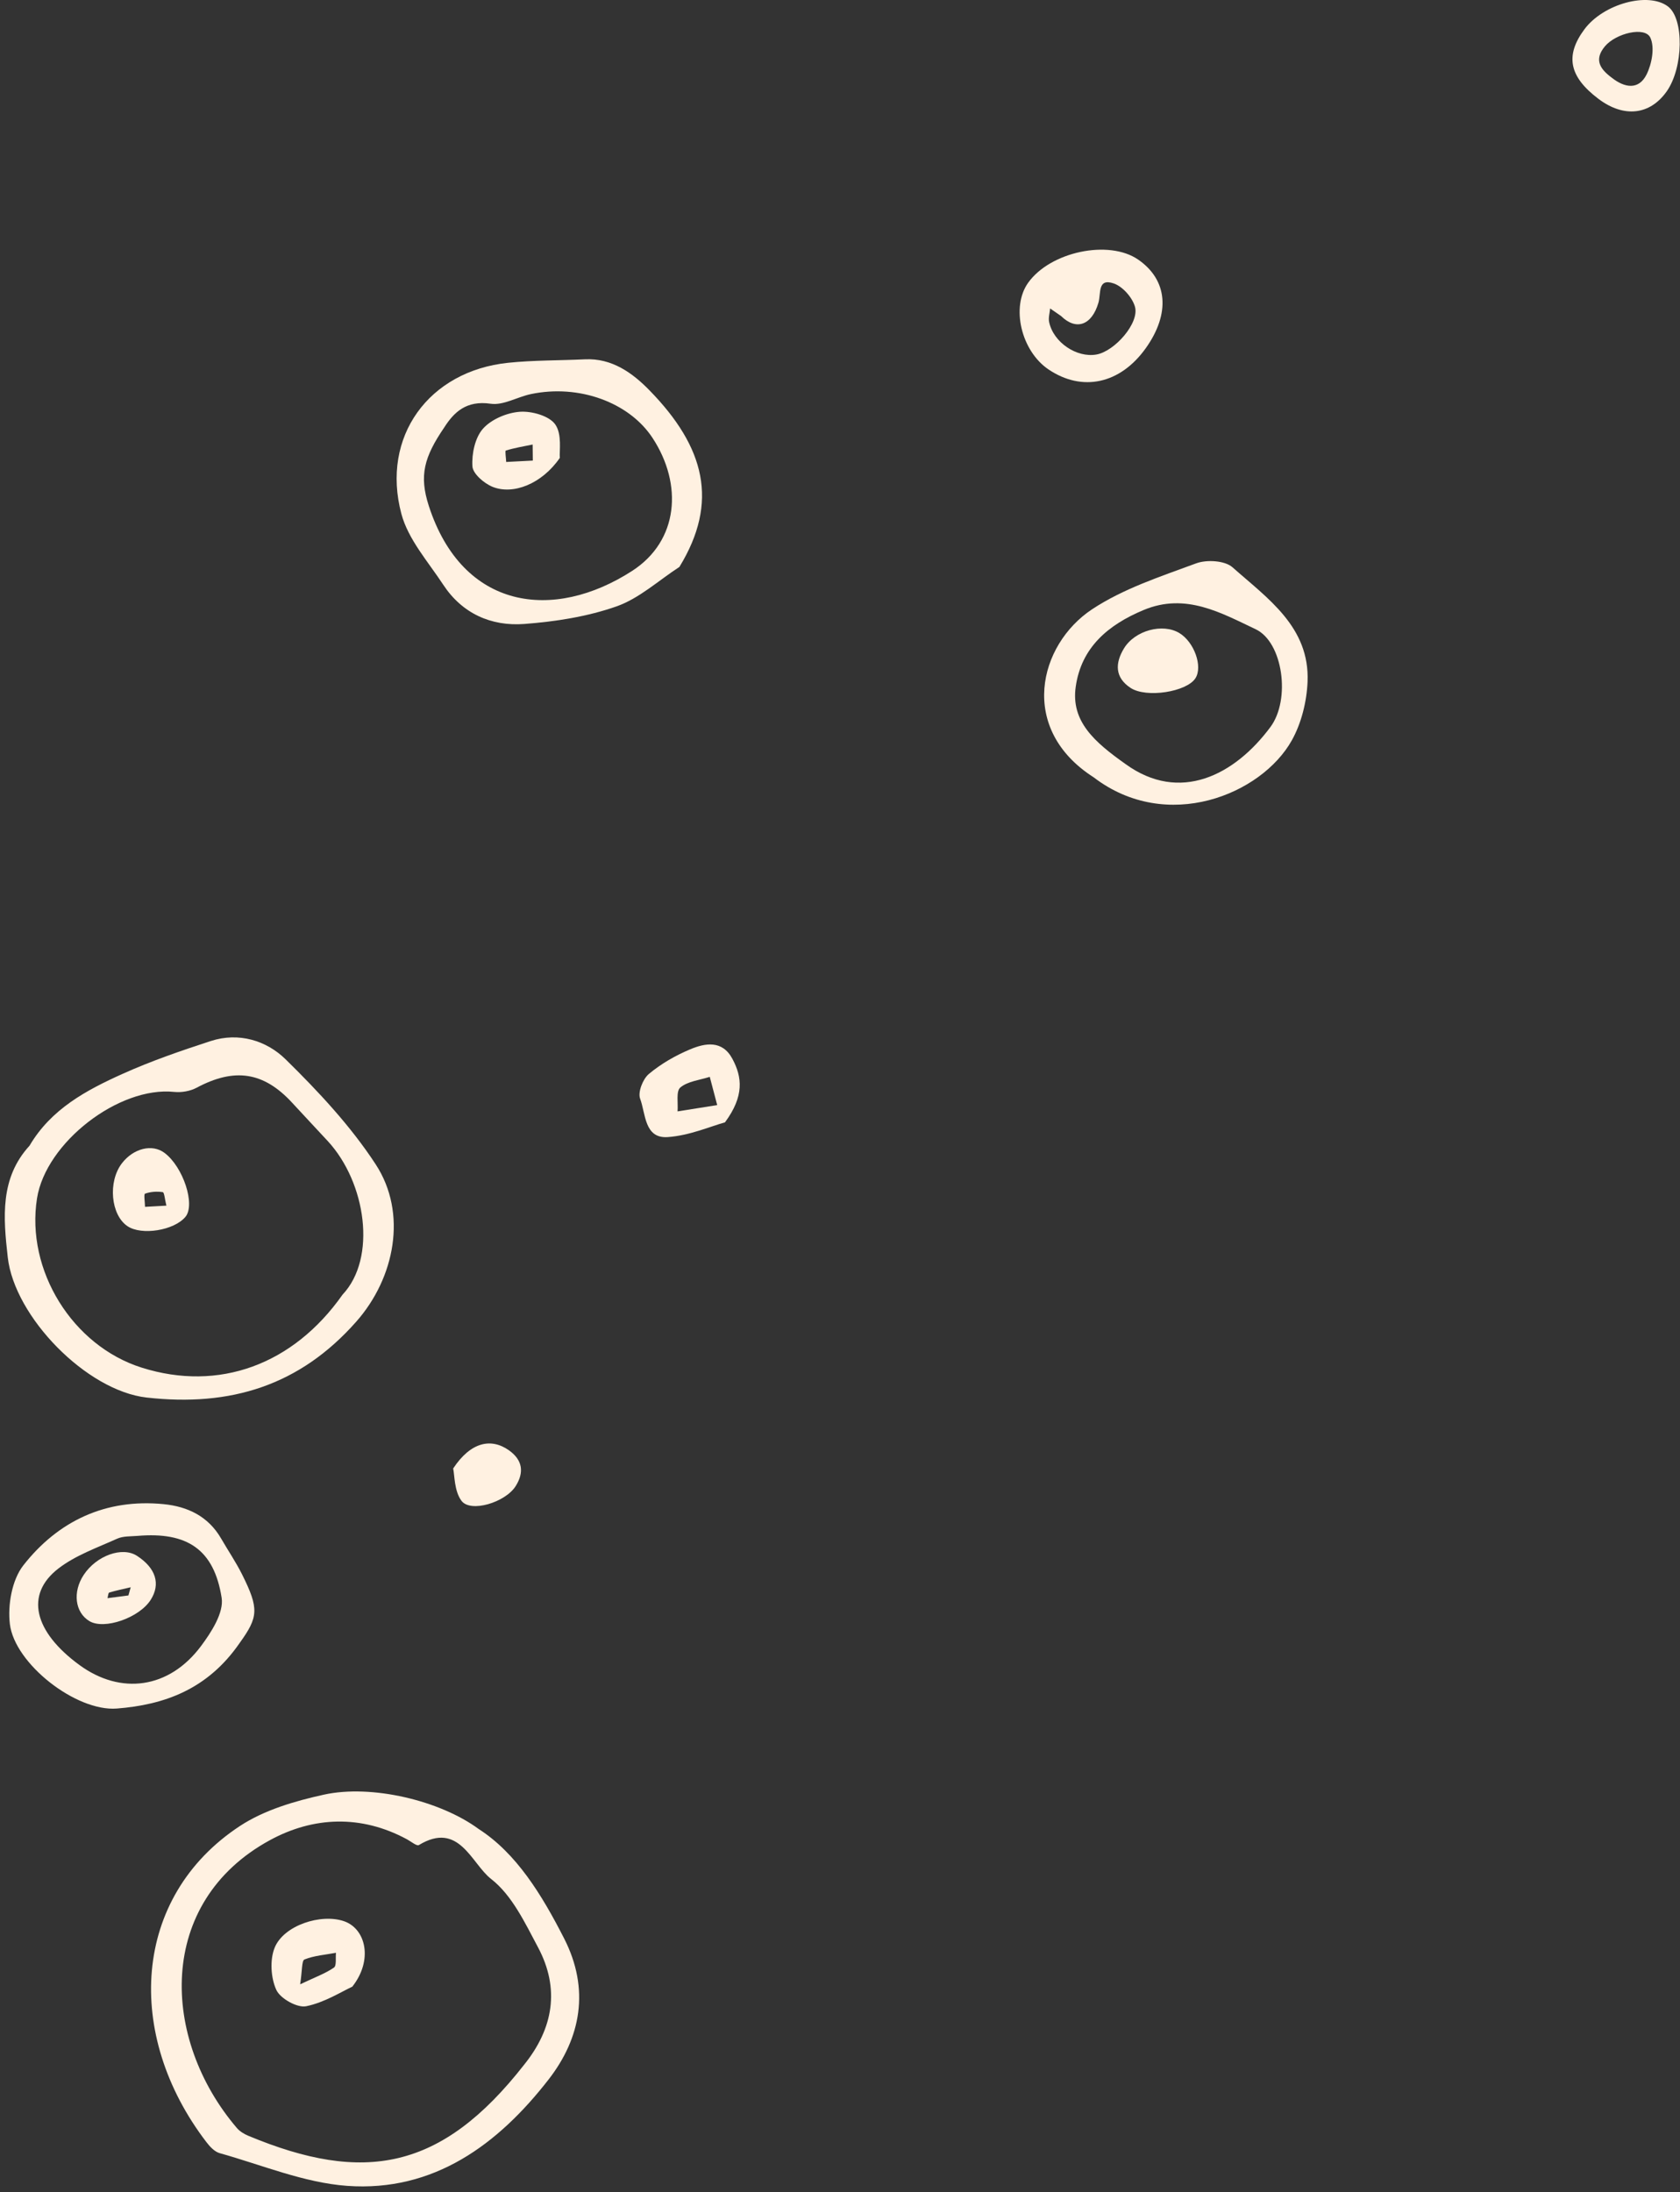 <?xml version="1.0" encoding="UTF-8" standalone="no"?><svg xmlns="http://www.w3.org/2000/svg" xmlns:xlink="http://www.w3.org/1999/xlink" fill="#000000" height="501.3" preserveAspectRatio="xMidYMid meet" version="1" viewBox="-1.1 0.0 384.3 501.3" width="384.3" zoomAndPan="magnify"><rect x="-1.1" y="0.0" width="384.3" height="501.3" fill="#333333" stroke="none"/><defs><clipPath id="a"><path d="M 358 0 L 383.141 0 L 383.141 26 L 358 26 Z M 358 0"/></clipPath></defs><g><g id="change1_2"><path d="M 118.789 472.18 C 125.488 463.871 127.012 454.789 121.977 445.336 C 118.996 439.738 116.02 433.406 111.254 429.707 C 106.715 426.18 103.938 416.344 94.711 421.945 C 94.246 422.23 92.906 421.117 91.988 420.621 C 81.5 414.953 70.559 415.422 60.641 420.824 C 34.555 435.027 35.688 466.289 53.086 486.648 C 53.75 487.43 54.754 488.027 55.715 488.43 C 82.062 499.402 99.824 496.426 118.789 472.18 Z M 108.387 418.262 C 117.008 423.797 122.82 433.258 127.957 443.328 C 133.871 454.918 131.773 466.055 124.383 475.559 C 112.863 490.383 98.152 501.309 78.289 499.875 C 68.445 499.16 58.828 495.098 49.152 492.398 C 47.992 492.074 46.914 490.918 46.129 489.891 C 27.332 465.355 29.082 433.828 53.77 417.59 C 59.355 413.918 66.348 411.875 72.988 410.414 C 83.879 408.02 99.516 411.738 108.387 418.262" fill="#fff1e1"/></g><g id="change1_3"><path d="M 77.254 296.074 C 85.152 287.703 82.633 270.445 73.891 260.965 C 71.191 258.039 68.453 255.148 65.762 252.219 C 59.227 245.105 52.559 244.121 43.895 248.742 C 42.414 249.535 40.422 249.883 38.738 249.707 C 26.113 248.383 9.387 261.273 7.367 274.043 C 4.77 290.484 15.465 307.766 31.332 312.766 C 48.934 318.316 65.965 312.125 77.254 296.074 Z M 5.656 262.004 C 10.605 253.598 18.652 249.309 26.922 245.586 C 33.457 242.641 40.285 240.293 47.109 238.07 C 53.52 235.988 59.863 237.969 64.215 242.234 C 71.742 249.617 79.109 257.496 84.844 266.277 C 92.137 277.438 89.227 292.242 80.406 302.23 C 67.477 316.875 51.621 321.766 32.43 319.598 C 18.699 318.043 2.219 301.164 0.676 287.543 C -0.359 278.371 -1.121 269.402 5.656 262.004" fill="#fff1e1"/></g><g id="change1_4"><path d="M 100.547 97.711 C 95.906 104.516 94.734 108.73 96.992 115.699 C 104.703 139.461 125.477 142.215 143.523 130.543 C 154.133 123.684 155.145 110.789 148.172 100.156 C 142.828 92.012 131.336 87.816 120.355 90.121 C 117.238 90.773 114.035 92.754 111.137 92.328 C 105.508 91.5 102.688 94.363 100.547 97.711 Z M 154.312 129.652 C 149.543 132.746 145.129 136.848 139.914 138.68 C 133.227 141.027 125.945 142.156 118.836 142.695 C 111.285 143.266 104.633 140.328 100.289 133.719 C 96.832 128.457 92.273 123.355 90.715 117.512 C 86.012 99.848 97.012 84.836 115.141 82.965 C 120.961 82.363 126.852 82.449 132.707 82.172 C 138.898 81.871 143.613 85.316 147.445 89.238 C 160.176 102.266 163.391 114.816 154.312 129.652" fill="#fff1e1"/></g><g id="change1_5"><path d="M 256.375 174.734 C 268.762 183.719 281.32 177.309 289.52 166.246 C 294.176 159.957 292.379 146.855 286.137 143.902 C 278.285 140.191 270.145 135.488 260.539 139.488 C 252.344 142.898 246.238 148.086 244.969 157.07 C 243.848 164.98 249.27 169.707 256.375 174.734 Z M 249.086 177.77 C 231.738 166.68 236.488 147.445 248.691 139.352 C 255.836 134.613 264.371 131.844 272.52 128.832 C 274.926 127.941 279.086 128.184 280.828 129.727 C 288.852 136.852 298.531 143.379 298.004 155.918 C 297.812 160.453 296.602 165.379 294.398 169.316 C 287.461 181.715 265.816 190.582 249.086 177.77" fill="#fff1e1"/></g><g id="change1_6"><path d="M 17.066 380.762 C 26.523 387.684 37.566 386.199 44.848 376.477 C 47.238 373.285 50.133 368.797 49.602 365.398 C 47.855 354.273 41.66 350.285 30.398 351.234 C 28.809 351.367 27.066 351.258 25.676 351.887 C 21.102 353.953 16.176 355.68 12.27 358.688 C 4.57 364.613 6.625 373.125 17.066 380.762 Z M 53.75 375.688 C 46.398 386.375 36.449 389.871 25.625 390.719 C 16.273 391.449 2.234 380.449 1.156 371.387 C 0.637 367.027 1.637 361.301 4.234 357.98 C 12.191 347.828 23.074 342.676 36.32 343.977 C 41.828 344.52 46.543 346.766 49.473 351.828 C 51.062 354.582 52.867 357.227 54.285 360.066 C 58.195 367.906 57.988 369.797 53.75 375.688" fill="#fff1e1"/></g><g id="change1_7"><path d="M 241.621 72.273 C 240.785 71.695 239.949 71.117 239.117 70.539 C 239.027 71.574 238.684 72.668 238.887 73.645 C 239.863 78.297 245.191 81.883 249.727 81.07 C 253.898 80.324 259.578 73.852 258.523 70.148 C 257.918 68.023 255.715 65.523 253.668 64.82 C 249.91 63.523 250.789 67.109 250.164 69.238 C 248.648 74.402 245.07 75.664 241.621 72.273 Z M 260.969 79.664 C 255.145 87.801 246.477 89.688 238.762 84.496 C 232.496 80.277 230.121 70.227 234.082 64.672 C 239.152 57.555 252.527 54.734 259.246 59.359 C 266.02 64.023 266.672 71.691 260.969 79.664" fill="#fff1e1"/></g><g clip-path="url(#a)" id="change1_1"><path d="M 367.605 17.781 C 370.52 20.09 373.754 20.648 375.555 17.031 C 376.766 14.594 377.461 10.848 376.414 8.609 C 375.191 5.992 368.52 7.602 366.016 10.605 C 363.422 13.719 365.004 15.852 367.605 17.781 Z M 364.535 22.602 C 357.836 17.539 356.863 12.734 361.328 6.711 C 365.656 0.875 375.938 -1.938 380.449 1.48 C 384.16 4.293 383.992 15.461 380.16 20.895 C 376.32 26.336 370.348 26.988 364.535 22.602" fill="#fff1e1"/></g><g id="change1_8"><path d="M 162.961 252.719 C 162.207 249.863 161.734 248.059 161.258 246.258 C 158.961 247.008 156.246 247.258 154.527 248.695 C 153.504 249.551 154.051 252.273 153.891 254.16 C 156.551 253.734 159.215 253.312 162.961 252.719 Z M 164.738 256.668 C 161.512 257.551 156.633 259.695 151.633 260.039 C 146.266 260.406 146.609 254.652 145.332 251.262 C 144.773 249.777 145.945 246.766 147.309 245.617 C 150.086 243.285 153.379 241.398 156.734 239.984 C 160.215 238.516 164.125 237.816 166.434 242.137 C 168.68 246.34 169.176 250.648 164.738 256.668" fill="#fff1e1"/></g><g id="change1_9"><path d="M 102.562 335.824 C 106.566 329.75 111.238 328.781 115.312 331.66 C 118.457 333.883 118.84 336.719 116.855 339.859 C 114.504 343.59 106.516 346.02 104.445 343.191 C 102.785 340.926 102.906 337.355 102.562 335.824" fill="#fff1e1"/></g><g id="change1_10"><path d="M 67.559 453.785 C 71.055 452.125 73.352 451.301 75.289 449.961 C 75.922 449.523 75.625 447.746 75.754 446.582 C 73.328 447.031 70.797 447.211 68.547 448.105 C 67.895 448.367 68.051 450.672 67.559 453.785 Z M 79.488 454.328 C 77.094 455.418 73.18 457.938 68.93 458.801 C 66.887 459.215 63.008 457.039 62.105 455.059 C 60.848 452.309 60.598 448.234 61.715 445.441 C 63.773 440.293 72.355 437.527 77.629 439.367 C 82.605 441.109 84.281 448.258 79.488 454.328" fill="#fff1e1"/></g><g id="change1_11"><path d="M 36.961 275.715 C 36.605 274.285 36.488 272.684 36.137 272.629 C 34.809 272.426 33.328 272.523 32.074 272.977 C 31.754 273.094 32.059 274.938 32.074 275.988 C 33.52 275.906 34.961 275.824 36.961 275.715 Z M 36.52 263.641 C 40.809 266.844 43.645 275.492 41.316 278.281 C 38.723 281.387 31.309 282.586 28.078 280.422 C 24.23 277.848 23.551 270.238 26.785 266.031 C 29.43 262.598 33.711 261.543 36.52 263.641" fill="#fff1e1"/></g><g id="change1_12"><path d="M 120.781 105.328 C 120.762 103.516 120.754 102.586 120.742 101.656 C 118.688 102.078 116.605 102.418 114.609 103.035 C 114.391 103.102 114.652 104.734 114.691 105.645 C 116.59 105.547 118.488 105.445 120.781 105.328 Z M 126.961 104.711 C 122.84 110.688 116.277 113.227 111.578 111.336 C 109.637 110.551 107.066 108.34 106.965 106.645 C 106.789 103.766 107.559 100.086 109.383 98.035 C 111.305 95.871 114.871 94.375 117.828 94.168 C 120.547 93.977 124.551 95.098 125.922 97.074 C 127.504 99.352 126.816 103.203 126.961 104.711" fill="#fff1e1"/></g><g id="change1_13"><path d="M 272.355 155.105 C 270.359 158.223 261.125 159.695 257.508 157.309 C 253.867 154.91 253.98 151.613 256.012 148.273 C 258.516 144.152 264.867 142.477 268.664 144.762 C 272.074 146.812 274.074 152.414 272.355 155.105" fill="#fff1e1"/></g><g id="change1_14"><path d="M 28.277 364.859 C 28.551 363.887 28.672 363.438 28.797 362.988 C 27.156 363.375 25.5 363.711 23.887 364.195 C 23.645 364.27 23.617 365.035 23.492 365.48 C 25.156 365.266 26.824 365.047 28.277 364.859 Z M 18.051 360.152 C 20.973 355.73 26.871 353.617 30.227 355.793 C 34.551 358.594 35.684 362.23 33.371 365.863 C 30.758 369.98 22.754 372.762 19.363 370.734 C 16.047 368.75 15.465 364.062 18.051 360.152" fill="#fff1e1"/></g></g></svg>